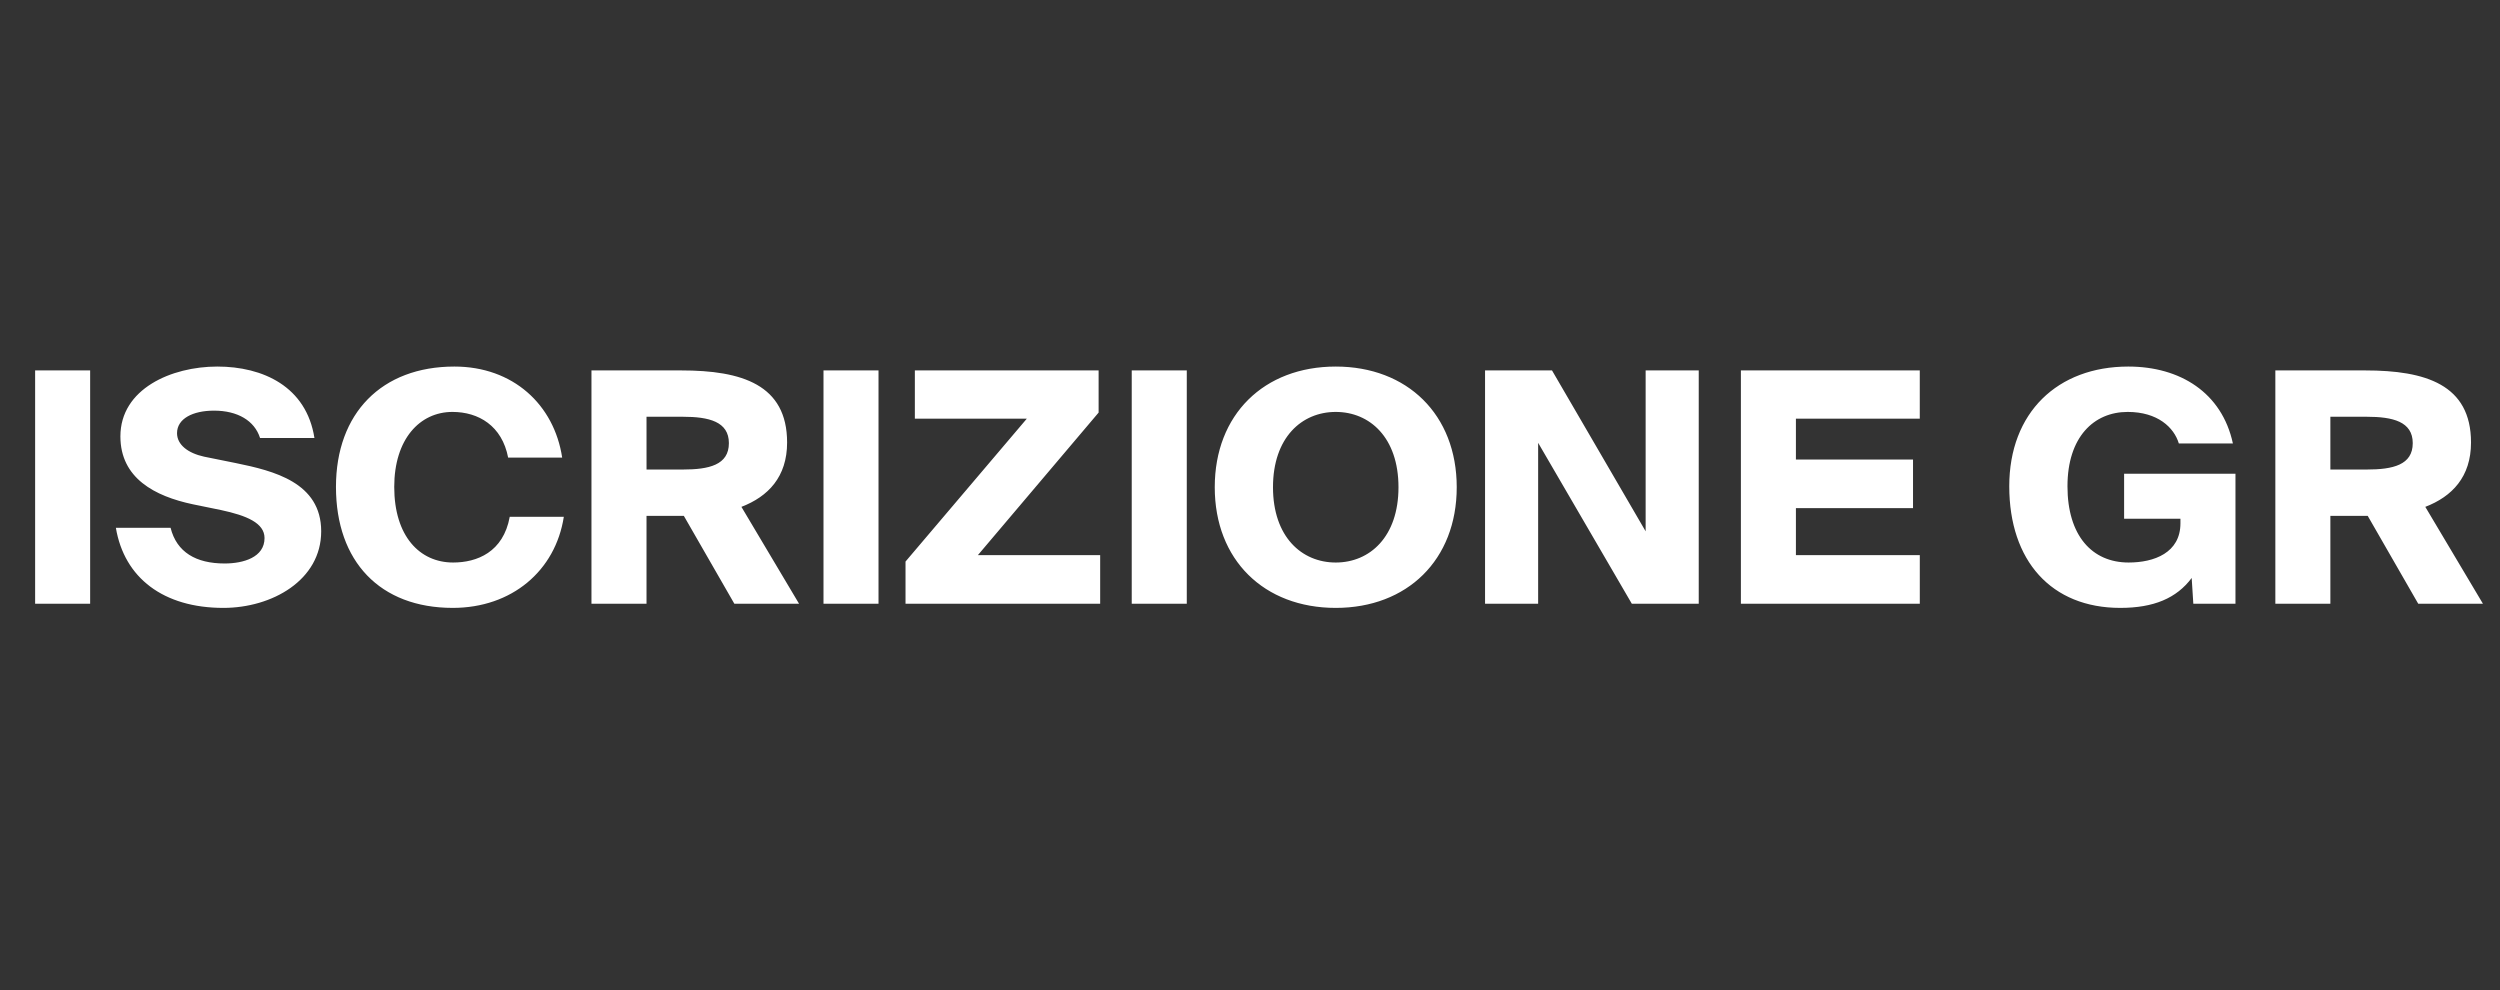 <svg width="101" height="40" viewBox="0 0 101 40" xmlns="http://www.w3.org/2000/svg"><rect x="0" y="0" width="101" height="40" fill="#333333" stroke="none"/><path d="M3.642 24.39v-9.425H1.419v9.425zm5.004-7.8c.95 0 1.638.403 1.86 1.105h2.197c-.325-2.08-2.08-2.886-3.926-2.886s-3.913.897-3.913 2.821c0 1.69 1.39 2.418 2.925 2.743l1.143.234c1.027.221 1.755.52 1.755 1.131 0 .78-.857 1.027-1.611 1.027-1.158 0-1.938-.455-2.185-1.443h-2.21c.338 2.028 1.925 3.237 4.343 3.237 1.963 0 3.952-1.118 3.952-3.094 0-1.976-1.925-2.444-3.446-2.756l-1.287-.26c-.65-.143-1.091-.481-1.091-.949 0-.585.636-.91 1.494-.91zm14.131 4.29h-2.184c-.26 1.43-1.326 1.846-2.288 1.846-1.352 0-2.378-1.066-2.378-3.055 0-1.924 1.026-3.029 2.352-3.029 1.053 0 2.003.559 2.25 1.846h2.183c-.325-2.145-1.988-3.679-4.354-3.679-2.939 0-4.785 1.885-4.785 4.862 0 3.016 1.781 4.888 4.72 4.888 2.379 0 4.146-1.495 4.485-3.679zm4.85-.039l2.04 3.549h2.614l-2.328-3.913c1.08-.416 1.846-1.209 1.846-2.6 0-2.34-1.832-2.912-4.276-2.912h-3.628v9.425h2.224v-3.549zm-1.508-4.004h1.468c1.053 0 1.86.195 1.86 1.066 0 .884-.806 1.066-1.86 1.066H26.12zm9.373 7.553v-9.425h-2.223v9.425zm8.892-7.722v-1.703H36.96v1.95h4.523l-4.9 5.772v1.703h7.864v-1.963h-4.94zm3.562 7.722v-9.425h-2.224v9.425zm6.019.169c2.885 0 4.887-1.937 4.887-4.875 0-2.938-2.002-4.875-4.887-4.875-2.9 0-4.889 1.937-4.889 4.875 0 2.938 1.99 4.875 4.889 4.875zm0-1.833c-1.379 0-2.536-1.04-2.536-3.042s1.157-3.042 2.535-3.042c1.379 0 2.535 1.04 2.535 3.042s-1.157 3.042-2.535 3.042zm11.96 1.664h2.704v-9.425h-2.145v6.5l-3.783-6.5h-2.705v9.425h2.145v-6.5zm4.407-9.425v9.425h7.228v-1.963h-5.005v-1.898h4.731v-1.963h-4.731v-1.651h5.004v-1.95zm19.877 2.951c-.443-2.054-2.133-3.107-4.225-3.107-2.86 0-4.81 1.859-4.81 4.836 0 3.016 1.702 4.914 4.484 4.914 1.352 0 2.275-.39 2.886-1.209l.066 1.04h1.703v-5.252h-4.499v1.82h2.276v.182c0 1.196-1.067 1.586-2.094 1.586-1.481 0-2.47-1.092-2.47-3.081 0-1.989 1.067-3.003 2.431-3.003 1.21 0 1.873.624 2.068 1.274zm5.447 2.925l2.04 3.549h2.614l-2.328-3.913c1.08-.416 1.847-1.209 1.847-2.6 0-2.34-1.833-2.912-4.277-2.912h-3.628v9.425h2.223v-3.549zm-1.509-4.004h1.47c1.052 0 1.858.195 1.858 1.066 0 .884-.805 1.066-1.858 1.066h-1.47z" fill="#fff"/></svg>